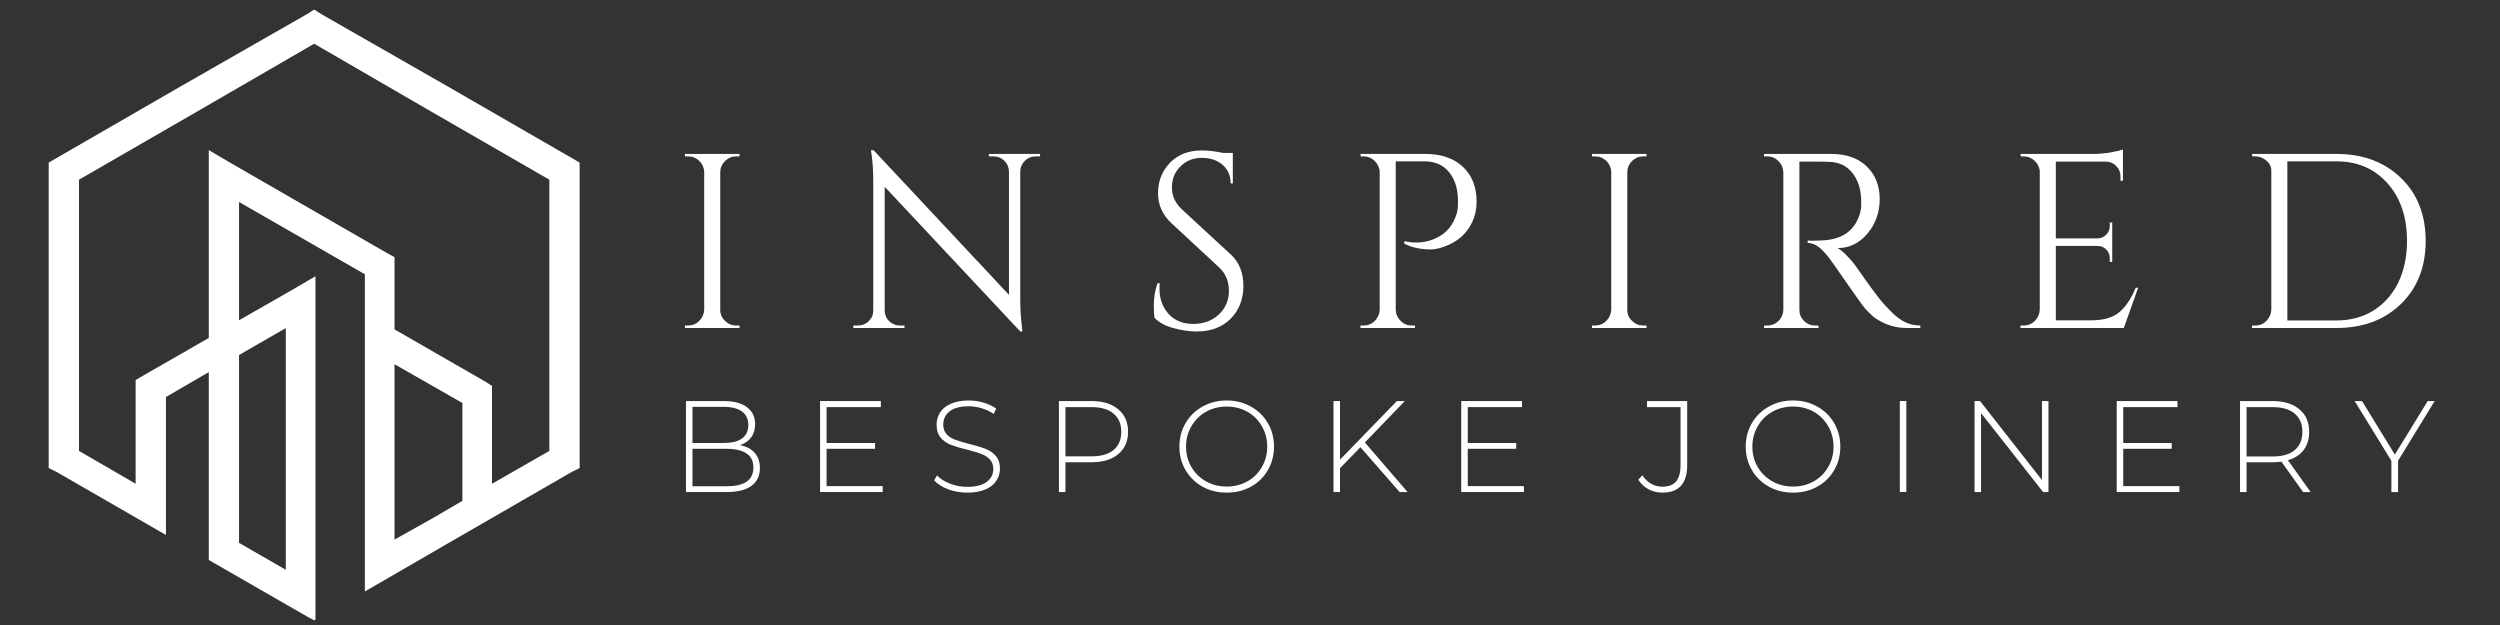 <svg xmlns="http://www.w3.org/2000/svg" xmlns:xlink="http://www.w3.org/1999/xlink" width="360" zoomAndPan="magnify" viewBox="0 0 270 67.5" height="90" preserveAspectRatio="xMidYMid meet"><rect x="0" y="0" width="270" height="67.5" fill="#333333" stroke="none"/><defs><g></g><clipPath id="1a6cb85006"><path d="M 5.234 1.031 L 62.562 1.031 L 62.562 67 L 5.234 67 Z M 5.234 1.031 " clip-rule="nonzero"></path></clipPath><clipPath id="d62bf17a4d"><path d="M 72 9 L 269.008 9 L 269.008 46 L 72 46 Z M 72 9 " clip-rule="nonzero"></path></clipPath><clipPath id="bf73cd2e76"><rect x="0" width="198" y="0" height="37"></rect></clipPath><clipPath id="badb90a8c8"><rect x="0" width="196" y="0" height="18"></rect></clipPath></defs><g clip-path="url(#1a6cb85006)"><path fill="#ffffff" d="M 25.816 46.215 L 25.816 38.34 L 30.867 35.434 L 30.867 61.539 L 25.816 58.629 Z M 39.406 60.121 L 39.406 29.621 L 25.816 21.816 L 25.816 34.586 L 31.652 31.25 L 34.07 29.832 L 34.07 66.93 L 33.93 66.996 L 33.145 66.574 L 22.547 60.477 L 22.547 40.188 L 17.922 42.879 L 17.922 57.777 L 6.109 50.969 L 5.258 50.547 L 5.258 17.562 L 6.109 17.066 L 19.629 9.262 L 33.145 1.531 L 33.93 1.031 L 34.711 1.531 L 48.227 9.262 L 61.75 17.066 L 62.602 17.562 L 62.602 50.547 L 61.75 50.969 L 48.227 58.77 L 39.406 63.879 Z M 42.609 58.273 L 42.609 39.336 L 49.938 43.523 L 49.938 54.09 L 46.664 56.004 Z M 53.137 52.246 L 53.137 41.676 L 52.355 41.18 L 42.609 35.574 L 42.609 27.773 L 41.828 27.348 L 24.965 17.633 L 22.547 16.211 L 22.547 36.5 L 15.5 40.543 L 14.648 41.039 L 14.648 52.246 L 8.531 48.699 L 8.531 19.406 L 21.191 12.102 L 33.93 4.723 L 46.664 12.102 L 59.328 19.406 L 59.328 48.699 Z M 53.137 52.246 " fill-opacity="1" fill-rule="evenodd"></path></g><g clip-path="url(#d62bf17a4d)"><g transform="matrix(1, 0, 0, 1, 72, 9)"><g clip-path="url(#bf73cd2e76)"><g fill="#ffffff" fill-opacity="1"><g transform="translate(0.365, 26.422)"><g><path d="M 1.953 -0.266 C 2.422 -0.266 2.82 -0.43 3.156 -0.766 C 3.488 -1.098 3.664 -1.492 3.688 -1.953 L 3.688 -16.875 C 3.664 -17.332 3.488 -17.723 3.156 -18.047 C 2.82 -18.367 2.422 -18.531 1.953 -18.531 L 1.609 -18.531 L 1.609 -18.797 L 7.5 -18.797 L 7.5 -18.531 L 7.141 -18.531 C 6.68 -18.531 6.285 -18.367 5.953 -18.047 C 5.617 -17.723 5.441 -17.332 5.422 -16.875 L 5.422 -1.953 C 5.422 -1.492 5.594 -1.098 5.938 -0.766 C 6.281 -0.43 6.68 -0.266 7.141 -0.266 L 7.5 -0.266 L 7.5 0 L 1.609 0 L 1.609 -0.266 Z M 1.953 -0.266 "></path></g></g></g><g fill="#ffffff" fill-opacity="1"><g transform="translate(18.953, 26.422)"><g><path d="M 20.891 -18.531 C 20.441 -18.531 20.055 -18.375 19.734 -18.062 C 19.422 -17.75 19.254 -17.367 19.234 -16.922 L 19.234 -3.062 C 19.234 -2.02 19.297 -1.035 19.422 -0.109 L 19.469 0.375 L 19.234 0.375 L 4.594 -15.25 L 4.594 -1.875 C 4.613 -1.25 4.891 -0.785 5.422 -0.484 C 5.672 -0.336 5.941 -0.266 6.234 -0.266 L 6.734 -0.266 L 6.734 0 L 1.203 0 L 1.203 -0.266 L 1.719 -0.266 C 2.164 -0.266 2.551 -0.422 2.875 -0.734 C 3.195 -1.047 3.359 -1.438 3.359 -1.906 L 3.359 -15.844 C 3.359 -16.938 3.297 -17.914 3.172 -18.781 L 3.109 -19.203 L 3.391 -19.203 L 18.016 -3.578 L 18.016 -16.891 C 18.004 -17.359 17.836 -17.75 17.516 -18.062 C 17.191 -18.375 16.805 -18.531 16.359 -18.531 L 15.844 -18.531 L 15.844 -18.797 L 21.375 -18.797 L 21.375 -18.531 Z M 20.891 -18.531 "></path></g></g></g><g fill="#ffffff" fill-opacity="1"><g transform="translate(51.051, 26.422)"><g><path d="M 1.641 -1.094 C 1.586 -1.352 1.562 -1.836 1.562 -2.547 C 1.562 -3.266 1.691 -4.023 1.953 -4.828 L 2.203 -4.828 C 2.18 -4.641 2.172 -4.445 2.172 -4.25 C 2.172 -3.156 2.5 -2.242 3.156 -1.516 C 3.82 -0.797 4.703 -0.438 5.797 -0.438 C 6.93 -0.438 7.859 -0.773 8.578 -1.453 C 9.305 -2.129 9.672 -2.984 9.672 -4.016 C 9.672 -5.047 9.32 -5.883 8.625 -6.531 L 3.469 -11.312 C 2.5 -12.207 2.016 -13.289 2.016 -14.562 C 2.016 -15.832 2.438 -16.914 3.281 -17.812 C 4.133 -18.719 5.285 -19.172 6.734 -19.172 C 7.422 -19.172 8.191 -19.082 9.047 -18.906 L 10.094 -18.906 L 10.094 -15.609 L 9.859 -15.609 C 9.859 -16.453 9.566 -17.125 8.984 -17.625 C 8.398 -18.125 7.648 -18.375 6.734 -18.375 C 5.828 -18.375 5.062 -18.066 4.438 -17.453 C 3.82 -16.848 3.516 -16.086 3.516 -15.172 C 3.516 -14.266 3.875 -13.477 4.594 -12.812 L 9.891 -7.922 C 10.785 -7.098 11.234 -5.969 11.234 -4.531 C 11.234 -3.102 10.773 -1.926 9.859 -1 C 8.941 -0.082 7.723 0.375 6.203 0.375 C 5.41 0.375 4.57 0.254 3.688 0.016 C 2.801 -0.223 2.117 -0.594 1.641 -1.094 Z M 1.641 -1.094 "></path></g></g></g><g fill="#ffffff" fill-opacity="1"><g transform="translate(73.318, 26.422)"><g><path d="M 14.156 -13.625 C 14.156 -12.832 13.992 -12.098 13.672 -11.422 C 13.078 -10.148 12.039 -9.258 10.562 -8.75 C 10.039 -8.57 9.594 -8.484 9.219 -8.484 C 8.102 -8.484 7.145 -8.691 6.344 -9.109 L 6.344 -9.375 C 7.645 -9.082 8.852 -9.223 9.969 -9.797 C 10.945 -10.305 11.617 -11.133 11.984 -12.281 C 12.086 -12.633 12.141 -12.973 12.141 -13.297 C 12.141 -13.617 12.141 -13.816 12.141 -13.891 C 12.109 -15.141 11.773 -16.133 11.141 -16.875 C 10.516 -17.625 9.641 -18 8.516 -18 L 5.422 -18 L 5.422 -1.953 C 5.441 -1.492 5.617 -1.098 5.953 -0.766 C 6.285 -0.43 6.68 -0.266 7.141 -0.266 L 7.5 -0.266 L 7.5 0 L 1.609 0 L 1.609 -0.266 L 1.953 -0.266 C 2.422 -0.266 2.82 -0.43 3.156 -0.766 C 3.488 -1.098 3.664 -1.492 3.688 -1.953 L 3.688 -16.969 C 3.625 -17.414 3.43 -17.785 3.109 -18.078 C 2.785 -18.379 2.398 -18.531 1.953 -18.531 L 1.641 -18.531 L 1.609 -18.797 L 8.625 -18.797 C 10.344 -18.797 11.691 -18.332 12.672 -17.406 C 13.66 -16.488 14.156 -15.227 14.156 -13.625 Z M 14.156 -13.625 "></path></g></g></g><g fill="#ffffff" fill-opacity="1"><g transform="translate(98.325, 26.422)"><g><path d="M 1.953 -0.266 C 2.422 -0.266 2.82 -0.43 3.156 -0.766 C 3.488 -1.098 3.664 -1.492 3.688 -1.953 L 3.688 -16.875 C 3.664 -17.332 3.488 -17.723 3.156 -18.047 C 2.82 -18.367 2.422 -18.531 1.953 -18.531 L 1.609 -18.531 L 1.609 -18.797 L 7.5 -18.797 L 7.5 -18.531 L 7.141 -18.531 C 6.68 -18.531 6.285 -18.367 5.953 -18.047 C 5.617 -17.723 5.441 -17.332 5.422 -16.875 L 5.422 -1.953 C 5.422 -1.492 5.594 -1.098 5.938 -0.766 C 6.281 -0.43 6.68 -0.266 7.141 -0.266 L 7.5 -0.266 L 7.5 0 L 1.609 0 L 1.609 -0.266 Z M 1.953 -0.266 "></path></g></g></g><g fill="#ffffff" fill-opacity="1"><g transform="translate(116.913, 26.422)"><g><path d="M 7.141 -17.969 L 5.422 -17.969 L 5.422 -1.953 C 5.422 -1.492 5.586 -1.098 5.922 -0.766 C 6.254 -0.43 6.66 -0.266 7.141 -0.266 L 7.469 -0.266 L 7.5 0 L 1.609 0 L 1.609 -0.266 L 1.953 -0.266 C 2.422 -0.266 2.82 -0.426 3.156 -0.75 C 3.488 -1.07 3.664 -1.469 3.688 -1.938 L 3.688 -16.844 C 3.664 -17.312 3.488 -17.707 3.156 -18.031 C 2.82 -18.363 2.422 -18.531 1.953 -18.531 L 1.609 -18.531 L 1.609 -18.797 L 8.859 -18.797 C 10.492 -18.797 11.773 -18.344 12.703 -17.438 C 13.629 -16.539 14.094 -15.367 14.094 -13.922 C 14.094 -12.484 13.648 -11.238 12.766 -10.188 C 11.879 -9.145 10.801 -8.625 9.531 -8.625 C 9.801 -8.5 10.117 -8.25 10.484 -7.875 C 10.859 -7.508 11.188 -7.129 11.469 -6.734 C 13.008 -4.535 14.008 -3.18 14.469 -2.672 C 14.938 -2.16 15.27 -1.812 15.469 -1.625 C 15.664 -1.438 15.879 -1.254 16.109 -1.078 C 16.348 -0.898 16.582 -0.754 16.812 -0.641 C 17.332 -0.391 17.891 -0.266 18.484 -0.266 L 18.484 0 L 17 0 C 16.227 0 15.508 -0.133 14.844 -0.406 C 14.188 -0.688 13.691 -0.973 13.359 -1.266 C 13.023 -1.566 12.738 -1.852 12.5 -2.125 C 12.258 -2.406 11.594 -3.332 10.5 -4.906 C 9.406 -6.488 8.77 -7.391 8.594 -7.609 C 8.414 -7.836 8.227 -8.055 8.031 -8.266 C 7.457 -8.879 6.883 -9.188 6.312 -9.188 L 6.312 -9.453 C 6.457 -9.43 6.645 -9.422 6.875 -9.422 C 7.102 -9.422 7.391 -9.43 7.734 -9.453 C 9.953 -9.504 11.348 -10.438 11.922 -12.25 C 12.035 -12.602 12.094 -12.938 12.094 -13.25 C 12.094 -13.562 12.094 -13.766 12.094 -13.859 C 12.051 -15.055 11.734 -16.02 11.141 -16.75 C 10.555 -17.488 9.758 -17.883 8.75 -17.938 C 8.32 -17.957 7.785 -17.969 7.141 -17.969 Z M 7.141 -17.969 "></path></g></g></g><g fill="#ffffff" fill-opacity="1"><g transform="translate(144.606, 26.422)"><g><path d="M 1.953 -0.266 C 2.422 -0.266 2.82 -0.43 3.156 -0.766 C 3.488 -1.098 3.664 -1.492 3.688 -1.953 L 3.688 -17 C 3.625 -17.426 3.43 -17.785 3.109 -18.078 C 2.785 -18.379 2.398 -18.531 1.953 -18.531 L 1.641 -18.531 L 1.609 -18.797 L 9.484 -18.797 C 10.035 -18.797 10.641 -18.848 11.297 -18.953 C 11.953 -19.066 12.41 -19.176 12.672 -19.281 L 12.672 -15.906 L 12.406 -15.906 L 12.406 -16.391 C 12.406 -16.816 12.254 -17.18 11.953 -17.484 C 11.66 -17.785 11.312 -17.945 10.906 -17.969 L 5.422 -17.969 L 5.422 -9.672 L 9.969 -9.672 C 10.32 -9.691 10.625 -9.828 10.875 -10.078 C 11.125 -10.328 11.25 -10.641 11.25 -11.016 L 11.25 -11.391 L 11.516 -11.391 L 11.516 -7.141 L 11.25 -7.141 L 11.25 -7.547 C 11.25 -7.898 11.129 -8.203 10.891 -8.453 C 10.648 -8.711 10.348 -8.848 9.984 -8.859 L 5.422 -8.859 L 5.422 -0.828 L 9.266 -0.828 C 10.586 -0.828 11.598 -1.125 12.297 -1.719 C 12.992 -2.312 13.578 -3.188 14.047 -4.344 L 14.312 -4.344 L 12.766 0 L 1.609 0 L 1.609 -0.266 Z M 1.953 -0.266 "></path></g></g></g><g fill="#ffffff" fill-opacity="1"><g transform="translate(169.613, 26.422)"><g><path d="M 10.719 -18.797 C 13.582 -18.797 15.906 -17.93 17.688 -16.203 C 19.469 -14.484 20.359 -12.219 20.359 -9.406 C 20.359 -6.594 19.469 -4.32 17.688 -2.594 C 15.906 -0.863 13.582 0 10.719 0 L 1.609 0 L 1.609 -0.266 L 1.953 -0.266 C 2.422 -0.266 2.82 -0.43 3.156 -0.766 C 3.488 -1.098 3.664 -1.492 3.688 -1.953 L 3.688 -17 C 3.688 -17.426 3.508 -17.785 3.156 -18.078 C 2.801 -18.379 2.398 -18.531 1.953 -18.531 L 1.641 -18.531 L 1.609 -18.797 Z M 5.422 -18 L 5.422 -0.812 L 10.719 -0.812 C 12.219 -0.812 13.547 -1.164 14.703 -1.875 C 15.859 -2.594 16.754 -3.598 17.391 -4.891 C 18.023 -6.191 18.344 -7.695 18.344 -9.406 C 18.344 -11.977 17.641 -14.051 16.234 -15.625 C 14.828 -17.207 12.988 -18 10.719 -18 Z M 5.422 -18 "></path></g></g></g></g></g></g><g transform="matrix(1, 0, 0, 1, 72, 39)"><g clip-path="url(#badb90a8c8)"><g fill="#ffffff" fill-opacity="1"><g transform="translate(0.365, 14.142)"><g><path d="M 7.547 -5.062 C 8.242 -4.938 8.773 -4.66 9.141 -4.234 C 9.516 -3.816 9.703 -3.27 9.703 -2.594 C 9.703 -1.758 9.398 -1.117 8.797 -0.672 C 8.191 -0.223 7.289 0 6.094 0 L 1.719 0 L 1.719 -9.828 L 5.812 -9.828 C 6.875 -9.828 7.703 -9.609 8.297 -9.172 C 8.891 -8.734 9.188 -8.113 9.188 -7.312 C 9.188 -6.75 9.039 -6.273 8.75 -5.891 C 8.457 -5.504 8.055 -5.227 7.547 -5.062 Z M 2.422 -9.203 L 2.422 -5.297 L 5.781 -5.297 C 6.645 -5.297 7.305 -5.457 7.766 -5.781 C 8.223 -6.113 8.453 -6.602 8.453 -7.25 C 8.453 -7.883 8.223 -8.367 7.766 -8.703 C 7.305 -9.035 6.645 -9.203 5.781 -9.203 Z M 6.094 -0.625 C 7.039 -0.625 7.758 -0.785 8.25 -1.109 C 8.75 -1.441 9 -1.957 9 -2.656 C 9 -3.344 8.75 -3.848 8.25 -4.172 C 7.758 -4.504 7.039 -4.672 6.094 -4.672 L 2.422 -4.672 L 2.422 -0.625 Z M 6.094 -0.625 "></path></g></g></g><g fill="#ffffff" fill-opacity="1"><g transform="translate(14.849, 14.142)"><g><path d="M 8.484 -0.641 L 8.484 0 L 1.719 0 L 1.719 -9.828 L 8.281 -9.828 L 8.281 -9.172 L 2.422 -9.172 L 2.422 -5.297 L 7.656 -5.297 L 7.656 -4.672 L 2.422 -4.672 L 2.422 -0.641 Z M 8.484 -0.641 "></path></g></g></g><g fill="#ffffff" fill-opacity="1"><g transform="translate(28.167, 14.142)"><g><path d="M 4.297 0.062 C 3.578 0.062 2.891 -0.055 2.234 -0.297 C 1.586 -0.547 1.082 -0.867 0.719 -1.266 L 1.031 -1.797 C 1.383 -1.43 1.852 -1.133 2.438 -0.906 C 3.02 -0.676 3.633 -0.562 4.281 -0.562 C 5.219 -0.562 5.922 -0.738 6.391 -1.094 C 6.867 -1.445 7.109 -1.91 7.109 -2.484 C 7.109 -2.922 6.984 -3.27 6.734 -3.531 C 6.484 -3.789 6.172 -3.988 5.797 -4.125 C 5.422 -4.27 4.914 -4.422 4.281 -4.578 C 3.562 -4.754 2.984 -4.926 2.547 -5.094 C 2.109 -5.258 1.738 -5.516 1.438 -5.859 C 1.133 -6.211 0.984 -6.688 0.984 -7.281 C 0.984 -7.758 1.109 -8.195 1.359 -8.594 C 1.609 -8.988 1.992 -9.301 2.516 -9.531 C 3.035 -9.77 3.688 -9.891 4.469 -9.891 C 5.008 -9.891 5.539 -9.812 6.062 -9.656 C 6.582 -9.5 7.035 -9.285 7.422 -9.016 L 7.156 -8.438 C 6.758 -8.707 6.328 -8.91 5.859 -9.047 C 5.391 -9.191 4.926 -9.266 4.469 -9.266 C 3.551 -9.266 2.859 -9.082 2.391 -8.719 C 1.93 -8.352 1.703 -7.879 1.703 -7.297 C 1.703 -6.859 1.828 -6.504 2.078 -6.234 C 2.328 -5.973 2.641 -5.773 3.016 -5.641 C 3.391 -5.504 3.898 -5.352 4.547 -5.188 C 5.266 -5.008 5.836 -4.836 6.266 -4.672 C 6.703 -4.504 7.07 -4.25 7.375 -3.906 C 7.676 -3.562 7.828 -3.102 7.828 -2.531 C 7.828 -2.051 7.695 -1.613 7.438 -1.219 C 7.188 -0.82 6.789 -0.508 6.25 -0.281 C 5.719 -0.051 5.066 0.062 4.297 0.062 Z M 4.297 0.062 "></path></g></g></g><g fill="#ffffff" fill-opacity="1"><g transform="translate(40.644, 14.142)"><g><path d="M 5.234 -9.828 C 6.461 -9.828 7.426 -9.531 8.125 -8.938 C 8.832 -8.352 9.188 -7.547 9.188 -6.516 C 9.188 -5.484 8.832 -4.676 8.125 -4.094 C 7.426 -3.508 6.461 -3.219 5.234 -3.219 L 2.422 -3.219 L 2.422 0 L 1.719 0 L 1.719 -9.828 Z M 5.234 -3.859 C 6.285 -3.859 7.082 -4.086 7.625 -4.547 C 8.176 -5.004 8.453 -5.66 8.453 -6.516 C 8.453 -7.359 8.176 -8.008 7.625 -8.469 C 7.082 -8.938 6.285 -9.172 5.234 -9.172 L 2.422 -9.172 L 2.422 -3.859 Z M 5.234 -3.859 "></path></g></g></g><g fill="#ffffff" fill-opacity="1"><g transform="translate(54.609, 14.142)"><g><path d="M 5.875 0.062 C 4.914 0.062 4.047 -0.148 3.266 -0.578 C 2.492 -1.016 1.883 -1.609 1.438 -2.359 C 0.988 -3.117 0.766 -3.969 0.766 -4.906 C 0.766 -5.844 0.988 -6.691 1.438 -7.453 C 1.883 -8.211 2.492 -8.805 3.266 -9.234 C 4.047 -9.672 4.914 -9.891 5.875 -9.891 C 6.844 -9.891 7.711 -9.672 8.484 -9.234 C 9.266 -8.805 9.875 -8.211 10.312 -7.453 C 10.758 -6.703 10.984 -5.852 10.984 -4.906 C 10.984 -3.969 10.758 -3.117 10.312 -2.359 C 9.875 -1.598 9.266 -1.004 8.484 -0.578 C 7.711 -0.148 6.844 0.062 5.875 0.062 Z M 5.875 -0.594 C 6.695 -0.594 7.441 -0.781 8.109 -1.156 C 8.773 -1.531 9.297 -2.047 9.672 -2.703 C 10.055 -3.359 10.25 -4.094 10.25 -4.906 C 10.25 -5.719 10.055 -6.453 9.672 -7.109 C 9.297 -7.773 8.773 -8.297 8.109 -8.672 C 7.441 -9.047 6.695 -9.234 5.875 -9.234 C 5.051 -9.234 4.305 -9.047 3.641 -8.672 C 2.973 -8.297 2.445 -7.773 2.062 -7.109 C 1.676 -6.453 1.484 -5.719 1.484 -4.906 C 1.484 -4.094 1.676 -3.359 2.062 -2.703 C 2.445 -2.047 2.973 -1.531 3.641 -1.156 C 4.305 -0.781 5.051 -0.594 5.875 -0.594 Z M 5.875 -0.594 "></path></g></g></g><g fill="#ffffff" fill-opacity="1"><g transform="translate(70.299, 14.142)"><g><path d="M 4.625 -4.844 L 2.422 -2.578 L 2.422 0 L 1.719 0 L 1.719 -9.828 L 2.422 -9.828 L 2.422 -3.5 L 8.562 -9.828 L 9.422 -9.828 L 5.109 -5.359 L 9.719 0 L 8.859 0 Z M 4.625 -4.844 "></path></g></g></g><g fill="#ffffff" fill-opacity="1"><g transform="translate(84.095, 14.142)"><g><path d="M 8.484 -0.641 L 8.484 0 L 1.719 0 L 1.719 -9.828 L 8.281 -9.828 L 8.281 -9.172 L 2.422 -9.172 L 2.422 -5.297 L 7.656 -5.297 L 7.656 -4.672 L 2.422 -4.672 L 2.422 -0.641 Z M 8.484 -0.641 "></path></g></g></g><g fill="#ffffff" fill-opacity="1"><g transform="translate(97.414, 14.142)"><g></g></g></g><g fill="#ffffff" fill-opacity="1"><g transform="translate(104.951, 14.142)"><g><path d="M 2.594 0.062 C 2.062 0.062 1.562 -0.055 1.094 -0.297 C 0.633 -0.547 0.266 -0.891 -0.016 -1.328 L 0.422 -1.812 C 0.691 -1.406 1.008 -1.098 1.375 -0.891 C 1.75 -0.68 2.156 -0.578 2.594 -0.578 C 3.25 -0.578 3.738 -0.766 4.062 -1.141 C 4.383 -1.523 4.547 -2.109 4.547 -2.891 L 4.547 -9.172 L 0.922 -9.172 L 0.922 -9.828 L 5.266 -9.828 L 5.266 -2.891 C 5.266 -1.91 5.039 -1.172 4.594 -0.672 C 4.145 -0.18 3.477 0.062 2.594 0.062 Z M 2.594 0.062 "></path></g></g></g><g fill="#ffffff" fill-opacity="1"><g transform="translate(115.772, 14.142)"><g><path d="M 5.875 0.062 C 4.914 0.062 4.047 -0.148 3.266 -0.578 C 2.492 -1.016 1.883 -1.609 1.438 -2.359 C 0.988 -3.117 0.766 -3.969 0.766 -4.906 C 0.766 -5.844 0.988 -6.691 1.438 -7.453 C 1.883 -8.211 2.492 -8.805 3.266 -9.234 C 4.047 -9.672 4.914 -9.891 5.875 -9.891 C 6.844 -9.891 7.711 -9.672 8.484 -9.234 C 9.266 -8.805 9.875 -8.211 10.312 -7.453 C 10.758 -6.703 10.984 -5.852 10.984 -4.906 C 10.984 -3.969 10.758 -3.117 10.312 -2.359 C 9.875 -1.598 9.266 -1.004 8.484 -0.578 C 7.711 -0.148 6.844 0.062 5.875 0.062 Z M 5.875 -0.594 C 6.695 -0.594 7.441 -0.781 8.109 -1.156 C 8.773 -1.531 9.297 -2.047 9.672 -2.703 C 10.055 -3.359 10.25 -4.094 10.25 -4.906 C 10.25 -5.719 10.055 -6.453 9.672 -7.109 C 9.297 -7.773 8.773 -8.297 8.109 -8.672 C 7.441 -9.047 6.695 -9.234 5.875 -9.234 C 5.051 -9.234 4.305 -9.047 3.641 -8.672 C 2.973 -8.297 2.445 -7.773 2.062 -7.109 C 1.676 -6.453 1.484 -5.719 1.484 -4.906 C 1.484 -4.094 1.676 -3.359 2.062 -2.703 C 2.445 -2.047 2.973 -1.531 3.641 -1.156 C 4.305 -0.781 5.051 -0.594 5.875 -0.594 Z M 5.875 -0.594 "></path></g></g></g><g fill="#ffffff" fill-opacity="1"><g transform="translate(131.462, 14.142)"><g><path d="M 1.719 -9.828 L 2.422 -9.828 L 2.422 0 L 1.719 0 Z M 1.719 -9.828 "></path></g></g></g><g fill="#ffffff" fill-opacity="1"><g transform="translate(139.532, 14.142)"><g><path d="M 9.703 -9.828 L 9.703 0 L 9.125 0 L 2.422 -8.531 L 2.422 0 L 1.719 0 L 1.719 -9.828 L 2.312 -9.828 L 9 -1.297 L 9 -9.828 Z M 9.703 -9.828 "></path></g></g></g><g fill="#ffffff" fill-opacity="1"><g transform="translate(154.886, 14.142)"><g><path d="M 8.484 -0.641 L 8.484 0 L 1.719 0 L 1.719 -9.828 L 8.281 -9.828 L 8.281 -9.172 L 2.422 -9.172 L 2.422 -5.297 L 7.656 -5.297 L 7.656 -4.672 L 2.422 -4.672 L 2.422 -0.641 Z M 8.484 -0.641 "></path></g></g></g><g fill="#ffffff" fill-opacity="1"><g transform="translate(168.205, 14.142)"><g><path d="M 8.531 0 L 6.188 -3.281 C 5.844 -3.238 5.523 -3.219 5.234 -3.219 L 2.422 -3.219 L 2.422 0 L 1.719 0 L 1.719 -9.828 L 5.234 -9.828 C 6.461 -9.828 7.426 -9.531 8.125 -8.938 C 8.832 -8.352 9.188 -7.547 9.188 -6.516 C 9.188 -5.734 8.988 -5.078 8.594 -4.547 C 8.195 -4.023 7.629 -3.656 6.891 -3.438 L 9.344 0 Z M 5.234 -3.844 C 6.285 -3.844 7.082 -4.07 7.625 -4.531 C 8.176 -5 8.453 -5.66 8.453 -6.516 C 8.453 -7.359 8.176 -8.008 7.625 -8.469 C 7.082 -8.938 6.285 -9.172 5.234 -9.172 L 2.422 -9.172 L 2.422 -3.844 Z M 5.234 -3.844 "></path></g></g></g><g fill="#ffffff" fill-opacity="1"><g transform="translate(182.239, 14.142)"><g><path d="M 4.75 -3.375 L 4.75 0 L 4.031 0 L 4.031 -3.375 L 0.062 -9.828 L 0.859 -9.828 L 4.406 -4.047 L 7.953 -9.828 L 8.703 -9.828 Z M 4.75 -3.375 "></path></g></g></g></g></g></svg>